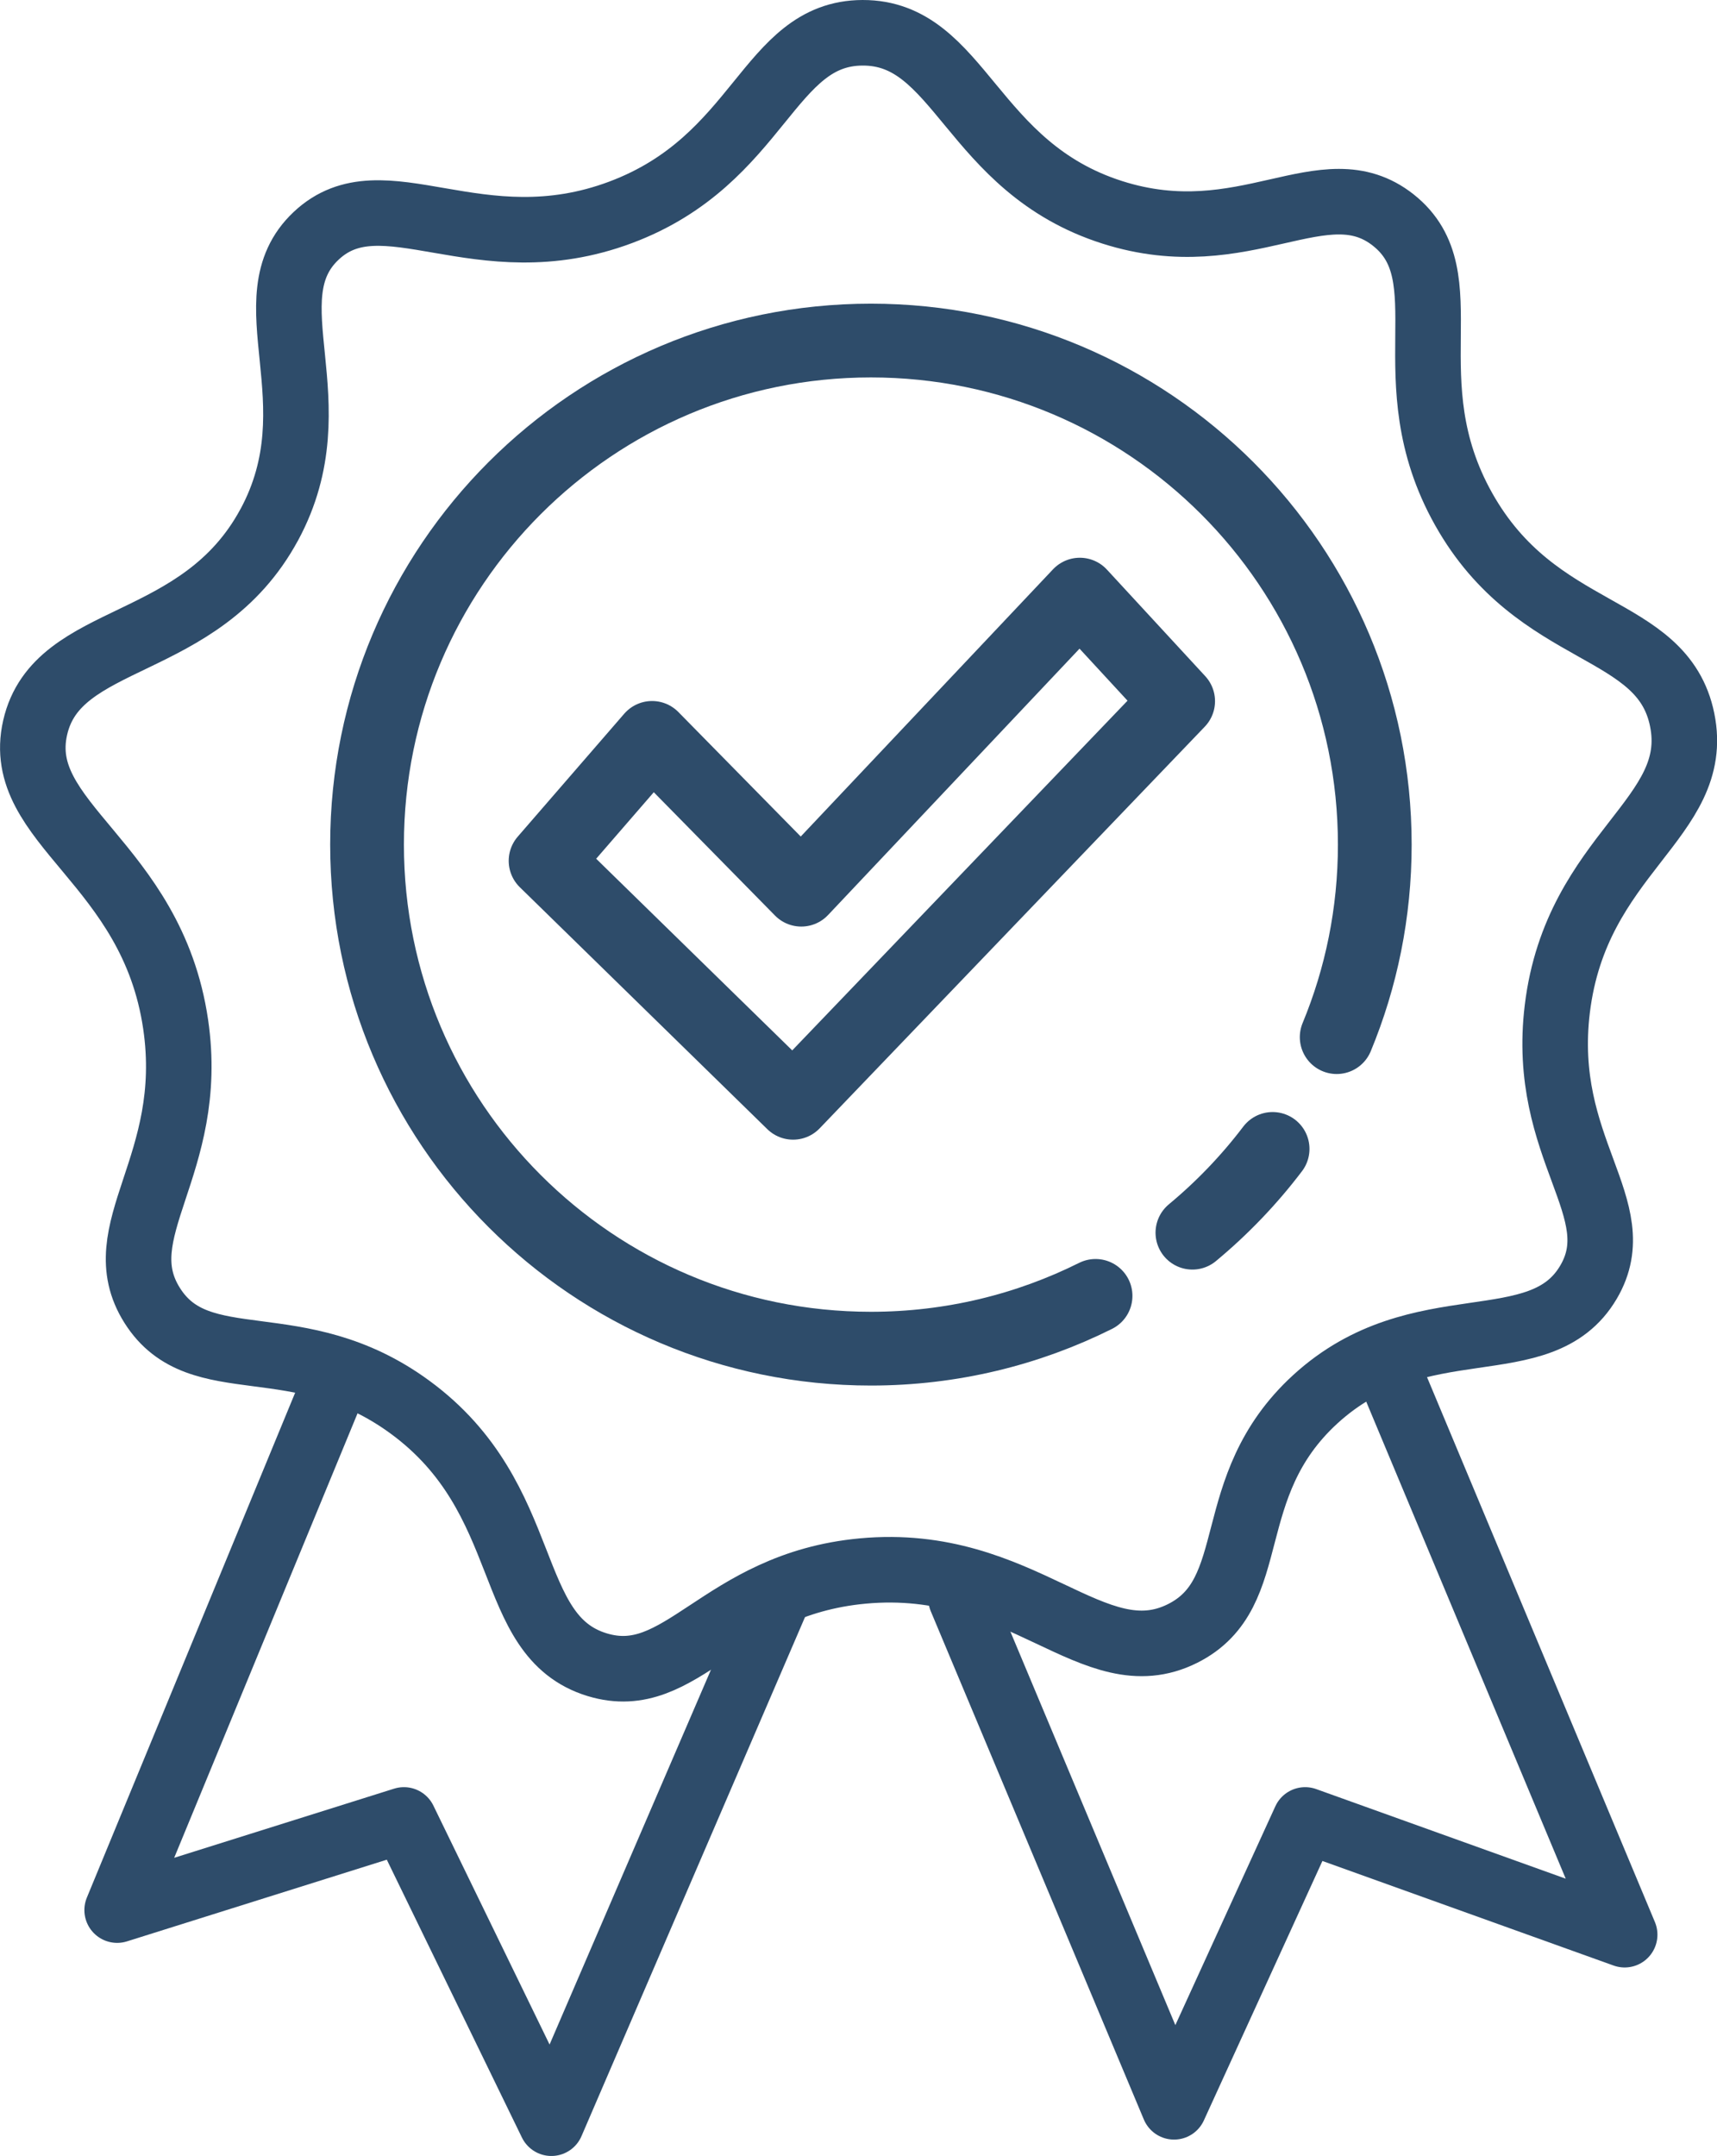 <?xml version="1.0" encoding="UTF-8"?><svg xmlns="http://www.w3.org/2000/svg" viewBox="0 0 209.57 263.05"><defs><style>.cls-1,.cls-2{stroke-width:8px;}.cls-1,.cls-2,.cls-3{stroke-linejoin:round;}.cls-1,.cls-2,.cls-3,.cls-4{fill:none;stroke:#2e4c6a;}.cls-2,.cls-3,.cls-4{stroke-linecap:round;}.cls-3,.cls-4{stroke-width:9px;}.cls-4{stroke-miterlimit:10;}</style></defs><g id="Ebene_1"><path class="cls-2" d="M32.87,64.02c8.07-14.96-2.47-27.56,5.72-35.25,8.13-7.65,19.76,3.65,37.16-2.86,17.12-6.41,17.93-21.87,29.53-21.91,11.96-.04,13.14,16.39,30.49,21.91,16.2,5.16,25.84-5.76,34.3.95,8.71,6.91-.29,19.47,8.57,35.25,8.98,16,24.27,13.86,26.68,25.72,2.45,12.04-12.92,16.21-15.24,35.25-2.09,17.15,9.07,24.39,3.81,33.35-5.85,9.96-20.64,2.67-33.35,14.29-11.75,10.76-6.36,23.66-16.2,28.58-10.91,5.46-19.52-9.44-39.06-7.62-17.46,1.63-22.04,14.58-32.39,11.43-11.57-3.52-7.54-20.23-22.87-31.44-13.62-9.97-25.68-3.26-31.44-12.39-5.74-9.08,5.39-17.02,2.86-34.3-2.91-19.85-19.82-24.48-17.15-36.2,2.68-11.76,20.16-9.16,28.58-24.77Z"/><polyline class="cls-1" points="40.3 170.05 14.3 233.05 49.3 222.05 67.3 259.05 95.3 194.05"/><polyline class="cls-2" points="117.3 195.05 143.3 257.05 159.3 222.05 198.3 236.05 169.14 166.35"/></g><g id="Ebene_3"><path class="cls-4" d="M155.33,140.18c-2.86,3.77-6.15,7.2-9.79,10.22"/><path class="cls-4" d="M133.72,158.11c-8.26,4.12-17.57,6.44-27.42,6.44-33.97,0-61.5-27.53-61.5-61.5s27.53-61.5,61.5-61.5,61.5,27.53,61.5,61.5c0,8.32-1.65,16.25-4.65,23.49"/><polygon class="cls-3" points="66.59 105.03 96.8 134.55 143.8 85.55 131.8 72.55 97.8 108.55 79.59 90.03 66.59 105.03"/></g></svg>